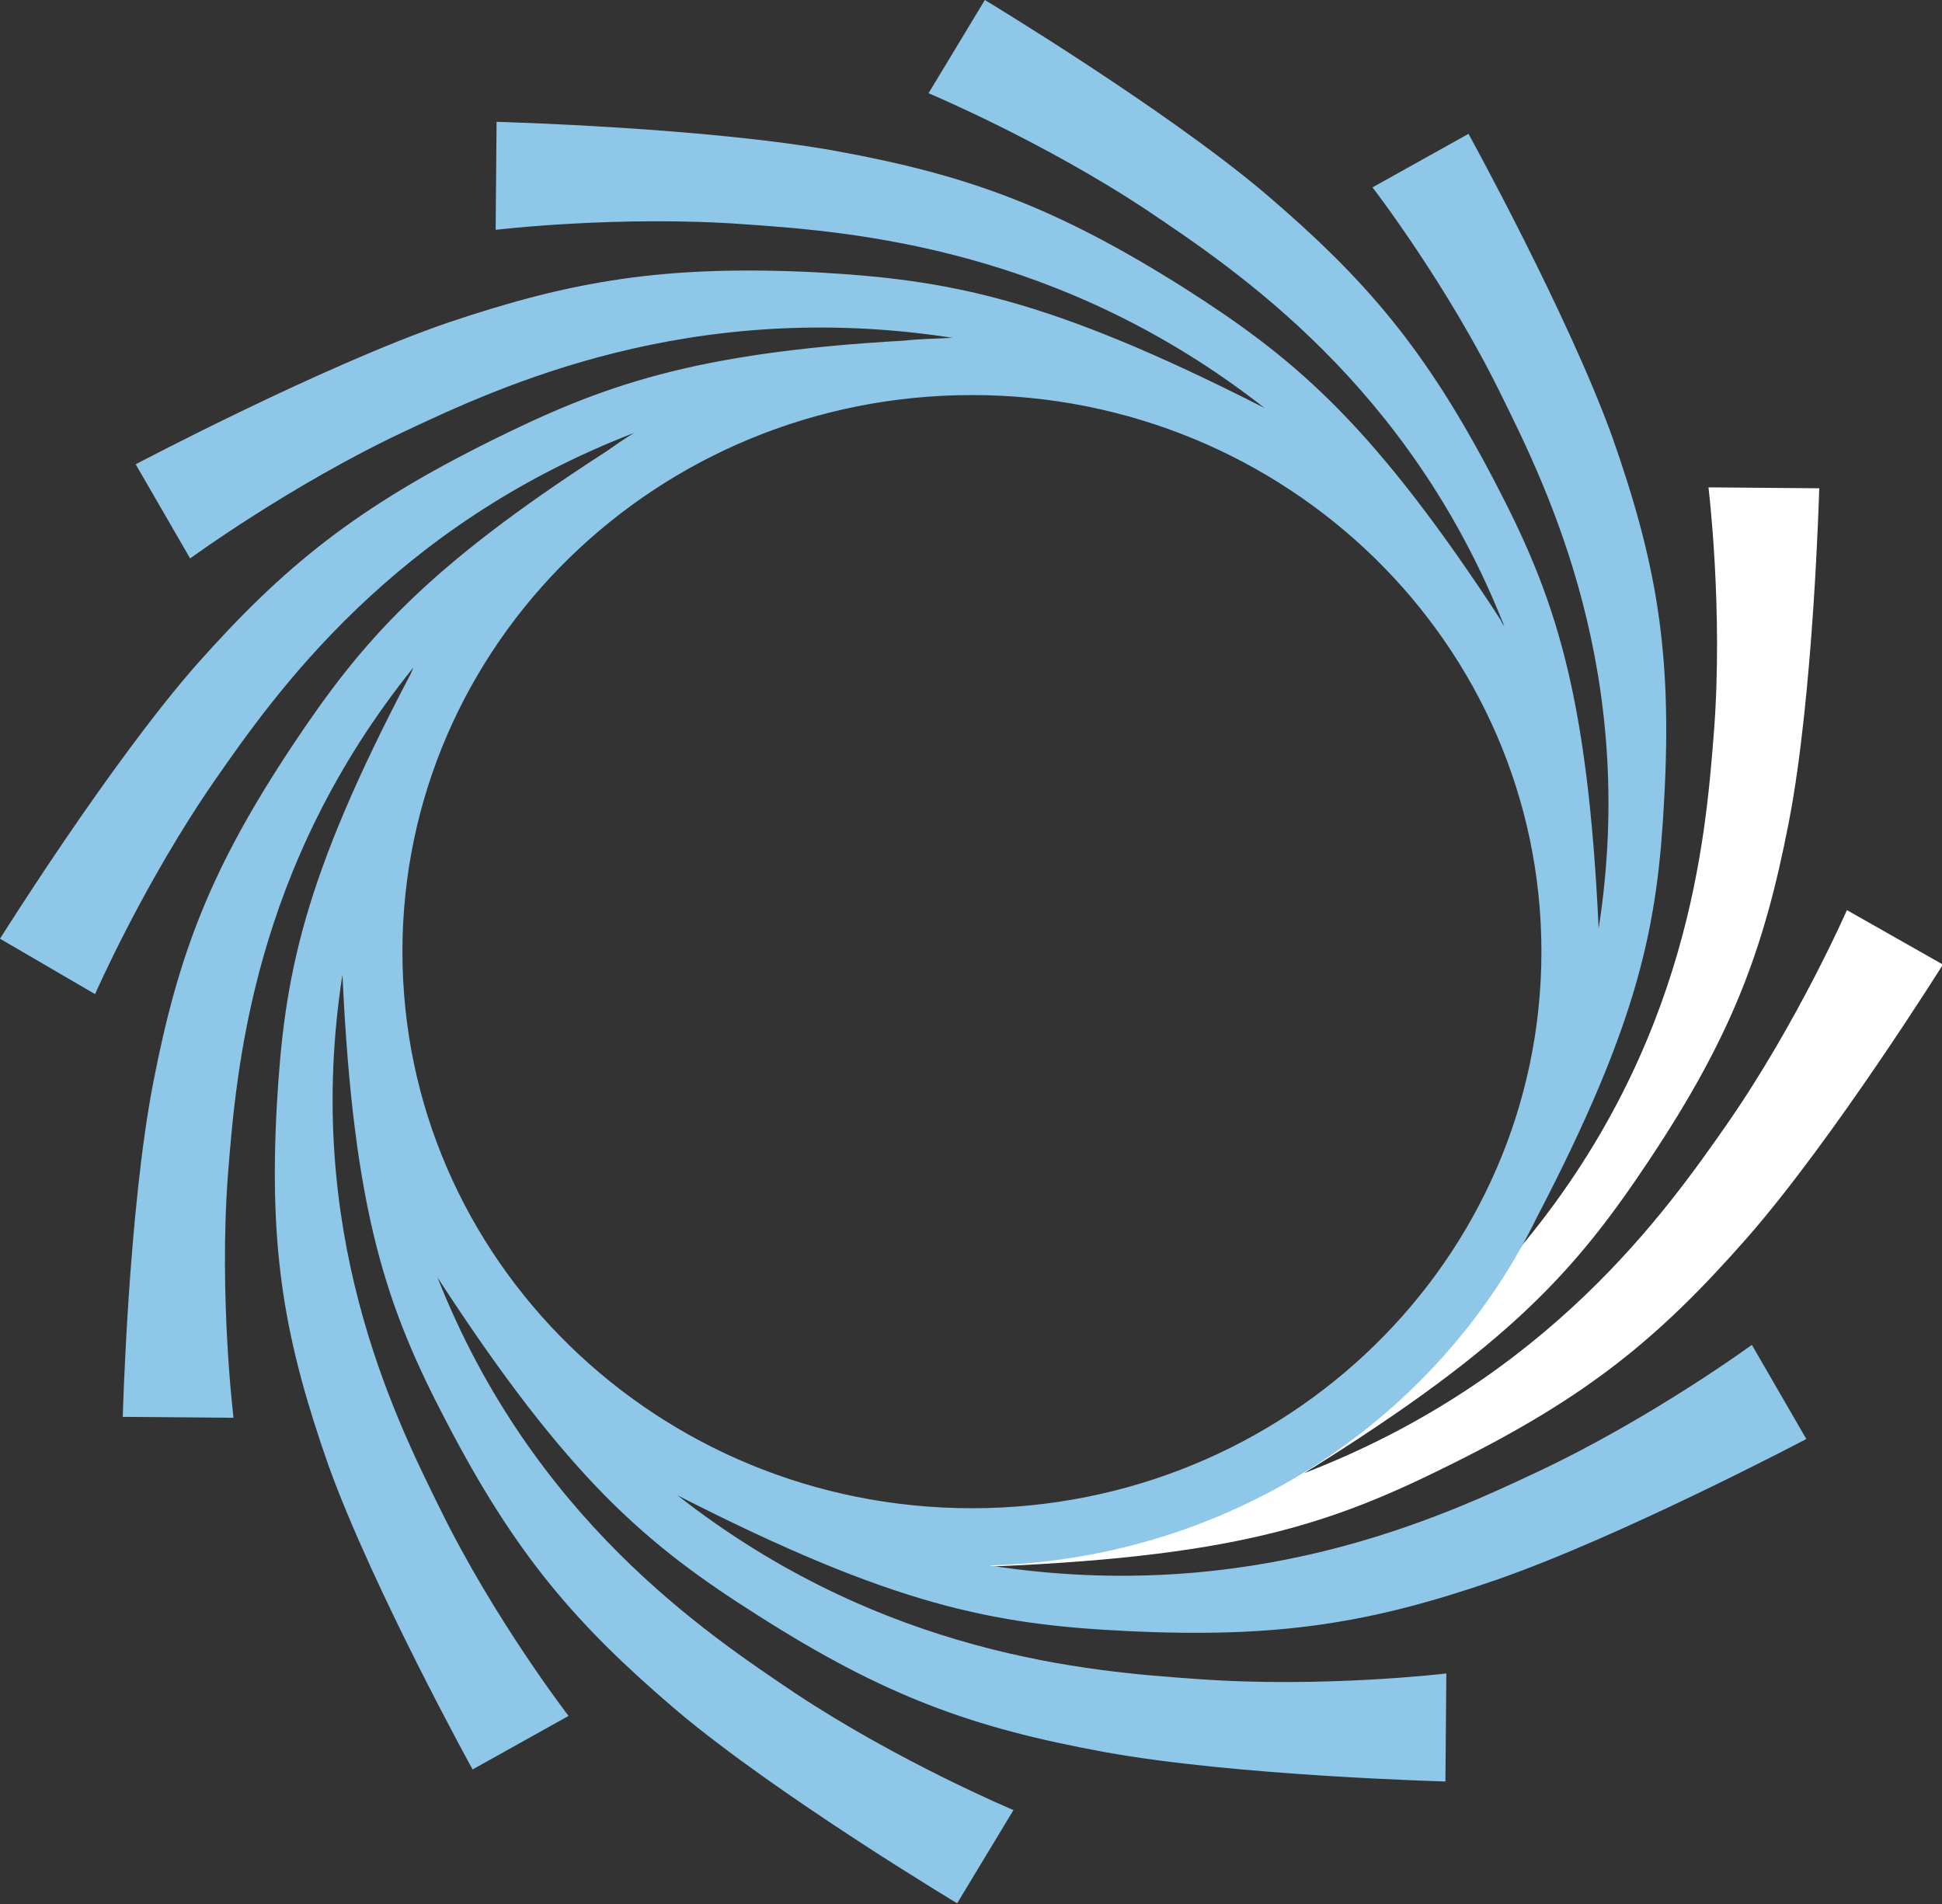 <?xml version="1.0" encoding="utf-8"?>
<!-- Generator: Adobe Illustrator 21.0.1, SVG Export Plug-In . SVG Version: 6.00 Build 0)  -->
<svg version="1.1" id="Layer_1" xmlns="http://www.w3.org/2000/svg" xmlns:xlink="http://www.w3.org/1999/xlink" x="0px" y="0px"
	 viewBox="0 0 210.4 206.3" style="enable-background:new 0 0 210.4 206.3;" xml:space="preserve">
<rect x="0" y="0" width="210.4" height="206.3" fill="#333333" stroke="none"/>
<style type="text/css">
	.st0{fill:#FFFFFF;}
	.st1{fill:#8FC7E8;}
</style>
<g>
	<path class="st0" d="M200.1,98.6c0,0-5.3,12.1-13,23.2c-6.5,9.3-19.3,27.6-45.8,37.8c22.4-13.9,29.5-22.1,37.3-33.8
		c9-13.5,12.5-22.8,15.2-36.7c2.7-13.9,3.3-36.2,3.3-36.2l-12-0.1c0,0,1.6,13.1,0.6,26.4c-0.9,11.4-2.6,34.1-21.2,56.2
		c-7.1,8.4-15.4,16.4-26.9,22.8c-16,8.8-32.4,11.6-32.4,11.6c28.4-1,38.9-4.6,52.1-11.2c14.7-7.3,22.4-13.6,31.9-24.4
		c9.4-10.7,21.3-29.7,21.3-29.7L200.1,98.6z"/>
	<path class="st1" d="M162,171.2c13.6-4.7,33.7-15.3,33.7-15.3l-5.9-10.2c0,0-10.8,7.9-23.1,13.7c-10.4,4.9-31.1,14.6-59.5,10.2
		c24.4-0.7,45.6-13.9,57-33.4l0,0c0-0.1,0.1-0.1,0.1-0.2c0.8-1.3,1.5-2.7,2.2-4.1c11.2-21.5,13.1-31.8,13.8-45.3
		c0.9-16.1-0.9-25.8-5.6-39.2c-4.8-13.3-15.6-32.9-15.6-32.9l-10.4,5.8c0,0,8.1,10.5,14,22.6c5,10.1,14.8,30.1,10.5,57.7
		c-1.2-25.9-4.8-36.1-11.3-48.5c-7.5-14.4-14-21.9-24.9-31.2C126.1,11.7,106.7,0,106.7,0l-6.1,10.1c0,0,12.4,5.2,23.7,12.7
		c9.5,6.4,28.4,18.9,38.7,45.1c-0.1-0.2-0.3-0.4-0.4-0.7c-0.4-0.6-0.7-1.1-1.1-1.7c-13.4-20.2-21.6-26.9-33.2-34.3
		C114.5,22.5,105,19,90.8,16.4c-14.2-2.6-37-3.2-37-3.2l-0.1,11.7c0,0,13.4-1.6,27-0.6c11.5,0.8,34.1,2.5,56.3,19.9
		c-0.1,0-0.1-0.1-0.2-0.1c-23.4-11.9-34.1-13.8-48.4-14.6C72,28.7,62,30.4,48.4,35c-13.6,4.7-33.7,15.3-33.7,15.3l5.9,10.2
		c0,0,10.8-7.9,23.1-13.7c10.4-4.9,31.1-14.6,59.5-10.2c-1.7,0.1-3.5,0.1-5.2,0.3c-23,1.3-32.8,4.9-44.7,10.8
		C38.6,55,30.8,61.3,21.3,72C11.9,82.7,0,101.7,0,101.7l10.3,6c0,0,5.3-12.1,13-23.2c6.4-9.2,19.2-27.5,45.4-37.6c-1,0.6-2,1.3-3,2
		C46,61.6,39.2,69.5,31.8,80.6c-9,13.5-12.5,22.8-15.2,36.7c-2.7,13.9-3.3,36.2-3.3,36.2l12,0.1c0,0-1.6-13.1-0.6-26.4
		C25.6,116,27.3,94,44.8,72.3c-0.1,0.2-0.2,0.5-0.3,0.7C32.7,95.4,30.8,105.8,30,119.6c-0.9,16.1,0.9,25.8,5.6,39.2
		c4.8,13.3,15.6,32.9,15.6,32.9l10.4-5.8c0,0-8.1-10.5-14-22.6c-5-10.1-14.8-30.1-10.5-57.7c1.2,25.9,4.8,36.1,11.3,48.5
		c7.5,14.4,14,21.9,24.9,31.2c10.9,9.2,30.4,20.9,30.4,20.9l6.1-10.1c0,0-12.4-5.2-23.7-12.7c-9.5-6.4-28.4-18.9-38.7-45
		c14.3,22,22.7,29,34.7,36.6c13.8,8.8,23.3,12.2,37.5,14.8c14.2,2.6,37,3.2,37,3.2l0.1-11.7c0,0-13.4,1.6-27,0.6
		c-11.5-0.8-34.1-2.5-56.3-19.9c23.5,12,34.3,14,48.6,14.7C138.4,177.5,148.4,175.9,162,171.2z M105.3,42.8
		c34.1,0,61.7,27,61.7,60.3s-27.6,60.3-61.7,60.3s-61.7-27-61.7-60.3S71.2,42.8,105.3,42.8z"/>
</g>
</svg>
